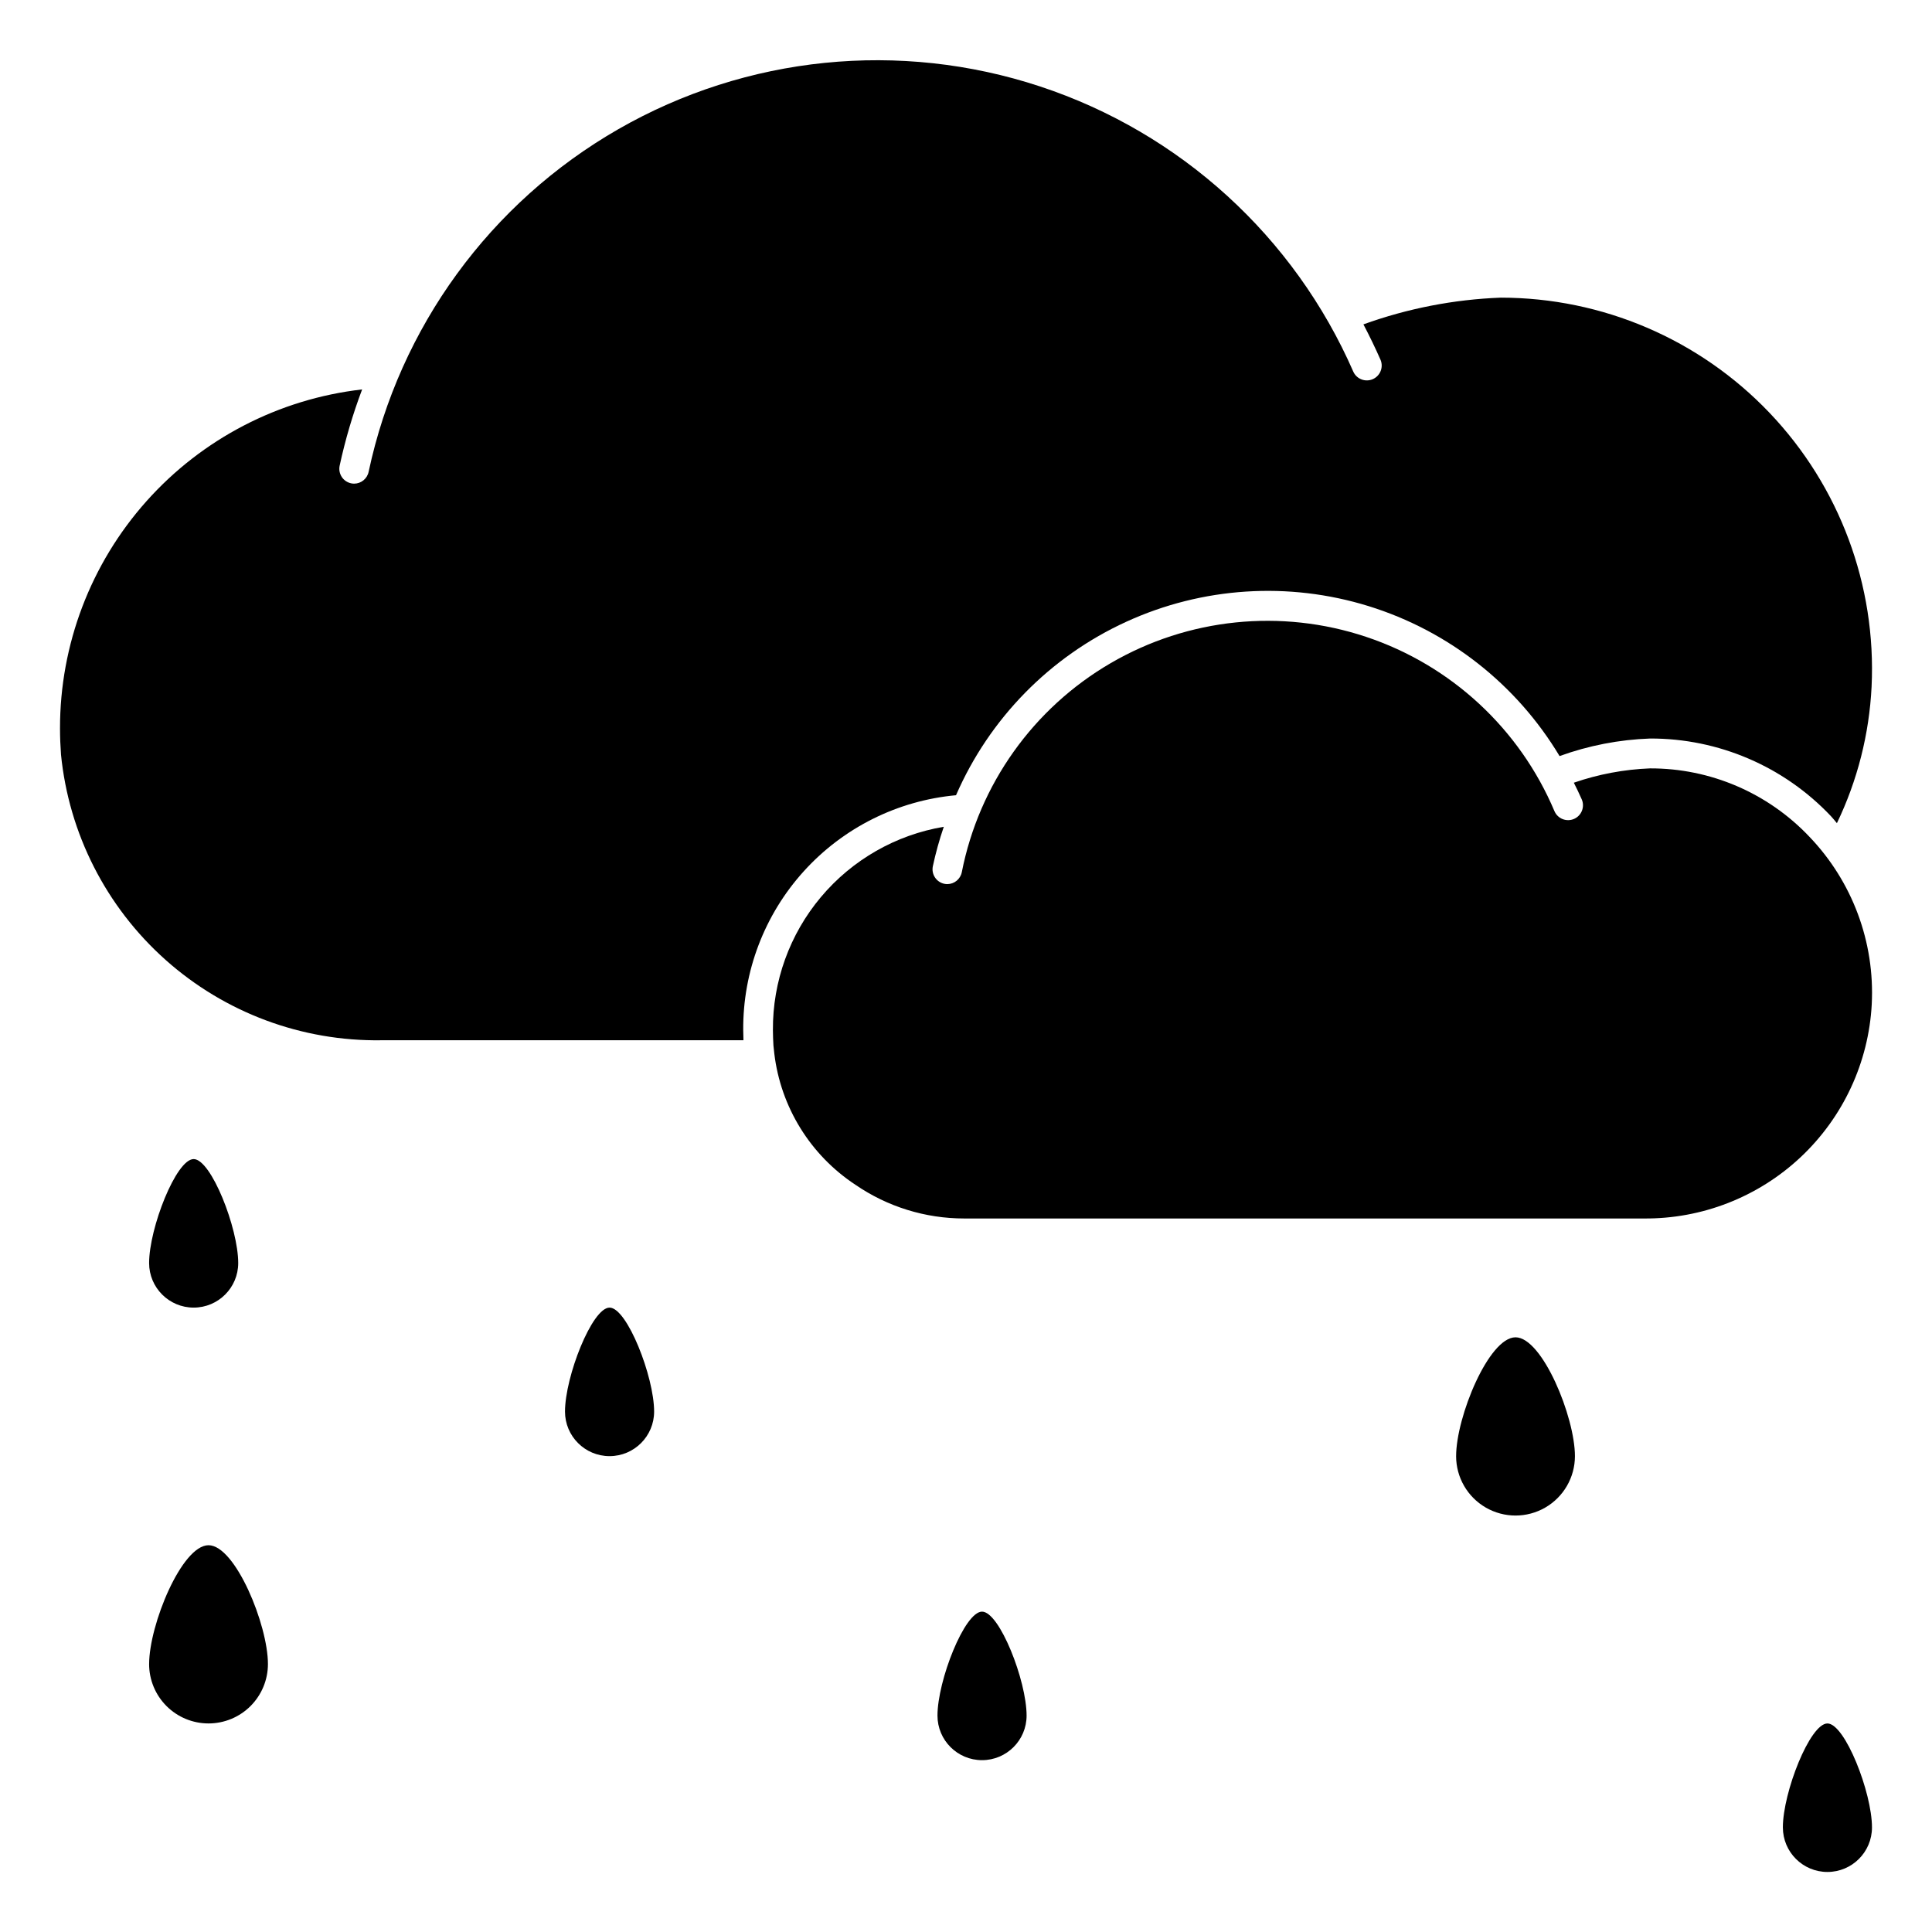 <?xml version="1.0" encoding="UTF-8"?>
<!-- The Best Svg Icon site in the world: iconSvg.co, Visit us! https://iconsvg.co -->
<svg fill="#000000" width="800px" height="800px" version="1.1" viewBox="144 144 512 512" xmlns="http://www.w3.org/2000/svg">
 <g>
  <path d="m628.29 640.09c6.519 0 11.805-5.285 11.805-11.805 0-9.25-7.172-27.551-11.809-27.551-4.637 0-11.809 18.301-11.809 27.551h0.004c0 6.519 5.285 11.805 11.809 11.805z"/>
  <path d="m245.09 419.68h95.934c0-0.922-0.062-1.785-0.062-2.676-0.113-15.559 5.617-30.594 16.062-42.125 10.445-11.531 24.84-18.719 40.332-20.137 8.859-20.344 24.906-36.707 45.078-45.953 20.168-9.246 43.039-10.73 64.234-4.168 21.195 6.566 39.223 20.719 50.633 39.746 7.711-2.793 15.812-4.363 24.012-4.652 18.125-0.043 35.465 7.406 47.914 20.586 0.566 0.59 1.055 1.242 1.574 1.852v-0.004c5.445-11.316 8.566-23.605 9.188-36.148 1.293-26.887-8.484-53.129-27.059-72.613-18.57-19.484-44.312-30.508-71.23-30.508-12.418 0.473-24.688 2.859-36.379 7.082 1.621 3.086 3.148 6.242 4.559 9.445v0.004c0.793 1.973-0.129 4.219-2.078 5.07-1.949 0.852-4.223 0-5.133-1.922-15.672-35.871-45.871-63.383-83.043-75.652-37.172-12.273-77.812-8.152-111.77 11.332-33.949 19.488-58.008 52.496-66.164 90.785-0.371 1.832-1.98 3.144-3.848 3.148-0.266 0-0.531-0.027-0.789-0.086-1.02-0.215-1.918-0.824-2.488-1.699-0.57-0.875-0.773-1.938-0.559-2.961 1.484-6.879 3.477-13.641 5.961-20.223-22.051 2.519-42.398 13.07-57.168 29.637-14.766 16.566-22.918 37.988-22.898 60.184 0 2.363 0.094 4.629 0.262 6.902h-0.004c2.082 20.977 11.965 40.402 27.695 54.434 15.727 14.031 36.156 21.641 57.23 21.32z"/>
  <path d="m640.03 410.14c0.852-16.449-5.129-32.52-16.531-44.406-10.977-11.598-26.254-18.152-42.223-18.105-6.883 0.27-13.684 1.547-20.195 3.797 0.723 1.457 1.449 2.906 2.094 4.41v-0.004c0.871 1.996-0.043 4.32-2.035 5.188-1.996 0.871-4.32-0.043-5.188-2.039-9.227-21.863-27.418-38.699-49.926-46.211-22.512-7.512-47.168-4.977-67.676 6.965-20.508 11.941-34.887 32.129-39.465 55.418-0.371 1.824-1.977 3.141-3.84 3.148-0.266-0.004-0.527-0.027-0.785-0.082-2.125-0.445-3.488-2.523-3.047-4.652 0.758-3.539 1.727-7.035 2.902-10.461-12.719 2.144-24.258 8.746-32.559 18.621-8.297 9.875-12.809 22.383-12.727 35.281 0 1.434 0.07 2.723 0.141 4.07l0.227 2.117c1.691 14.191 9.555 26.914 21.492 34.777 8.484 5.828 18.539 8.945 28.836 8.941h180.02c15.453 0.152 30.371-5.668 41.641-16.246 11.266-10.578 18.02-25.094 18.848-40.527z"/>
  <path d="m404.25 571.1c-4.637 0-11.809 18.309-11.809 27.551 0 6.523 5.285 11.809 11.809 11.809 6.519 0 11.809-5.285 11.809-11.809 0-9.242-7.172-27.551-11.809-27.551z"/>
  <path d="m545.63 498.4c-7.086 0-15.742 21.082-15.742 31.488h-0.004c0 5.625 3 10.824 7.871 13.637 4.871 2.812 10.875 2.812 15.746 0s7.871-8.012 7.871-13.637c0-10.406-8.66-31.488-15.742-31.488z"/>
  <path d="m305.54 490.53c-4.637 0-11.809 18.301-11.809 27.551 0 6.523 5.285 11.809 11.809 11.809 6.519 0 11.809-5.285 11.809-11.809 0-9.25-7.172-27.551-11.809-27.551z"/>
  <path d="m207.13 478.72c0-9.25-7.172-27.551-11.809-27.551s-11.805 18.301-11.805 27.551c0 6.519 5.285 11.809 11.805 11.809 6.523 0 11.809-5.289 11.809-11.809z"/>
  <path d="m199.26 600.73c4.176 0 8.18-1.656 11.133-4.609s4.613-6.957 4.613-11.133c0-10.406-8.66-31.488-15.742-31.488-7.086 0-15.742 21.082-15.742 31.488h-0.004c0 4.176 1.656 8.18 4.609 11.133s6.957 4.609 11.133 4.609z"/>
 </g>
</svg>